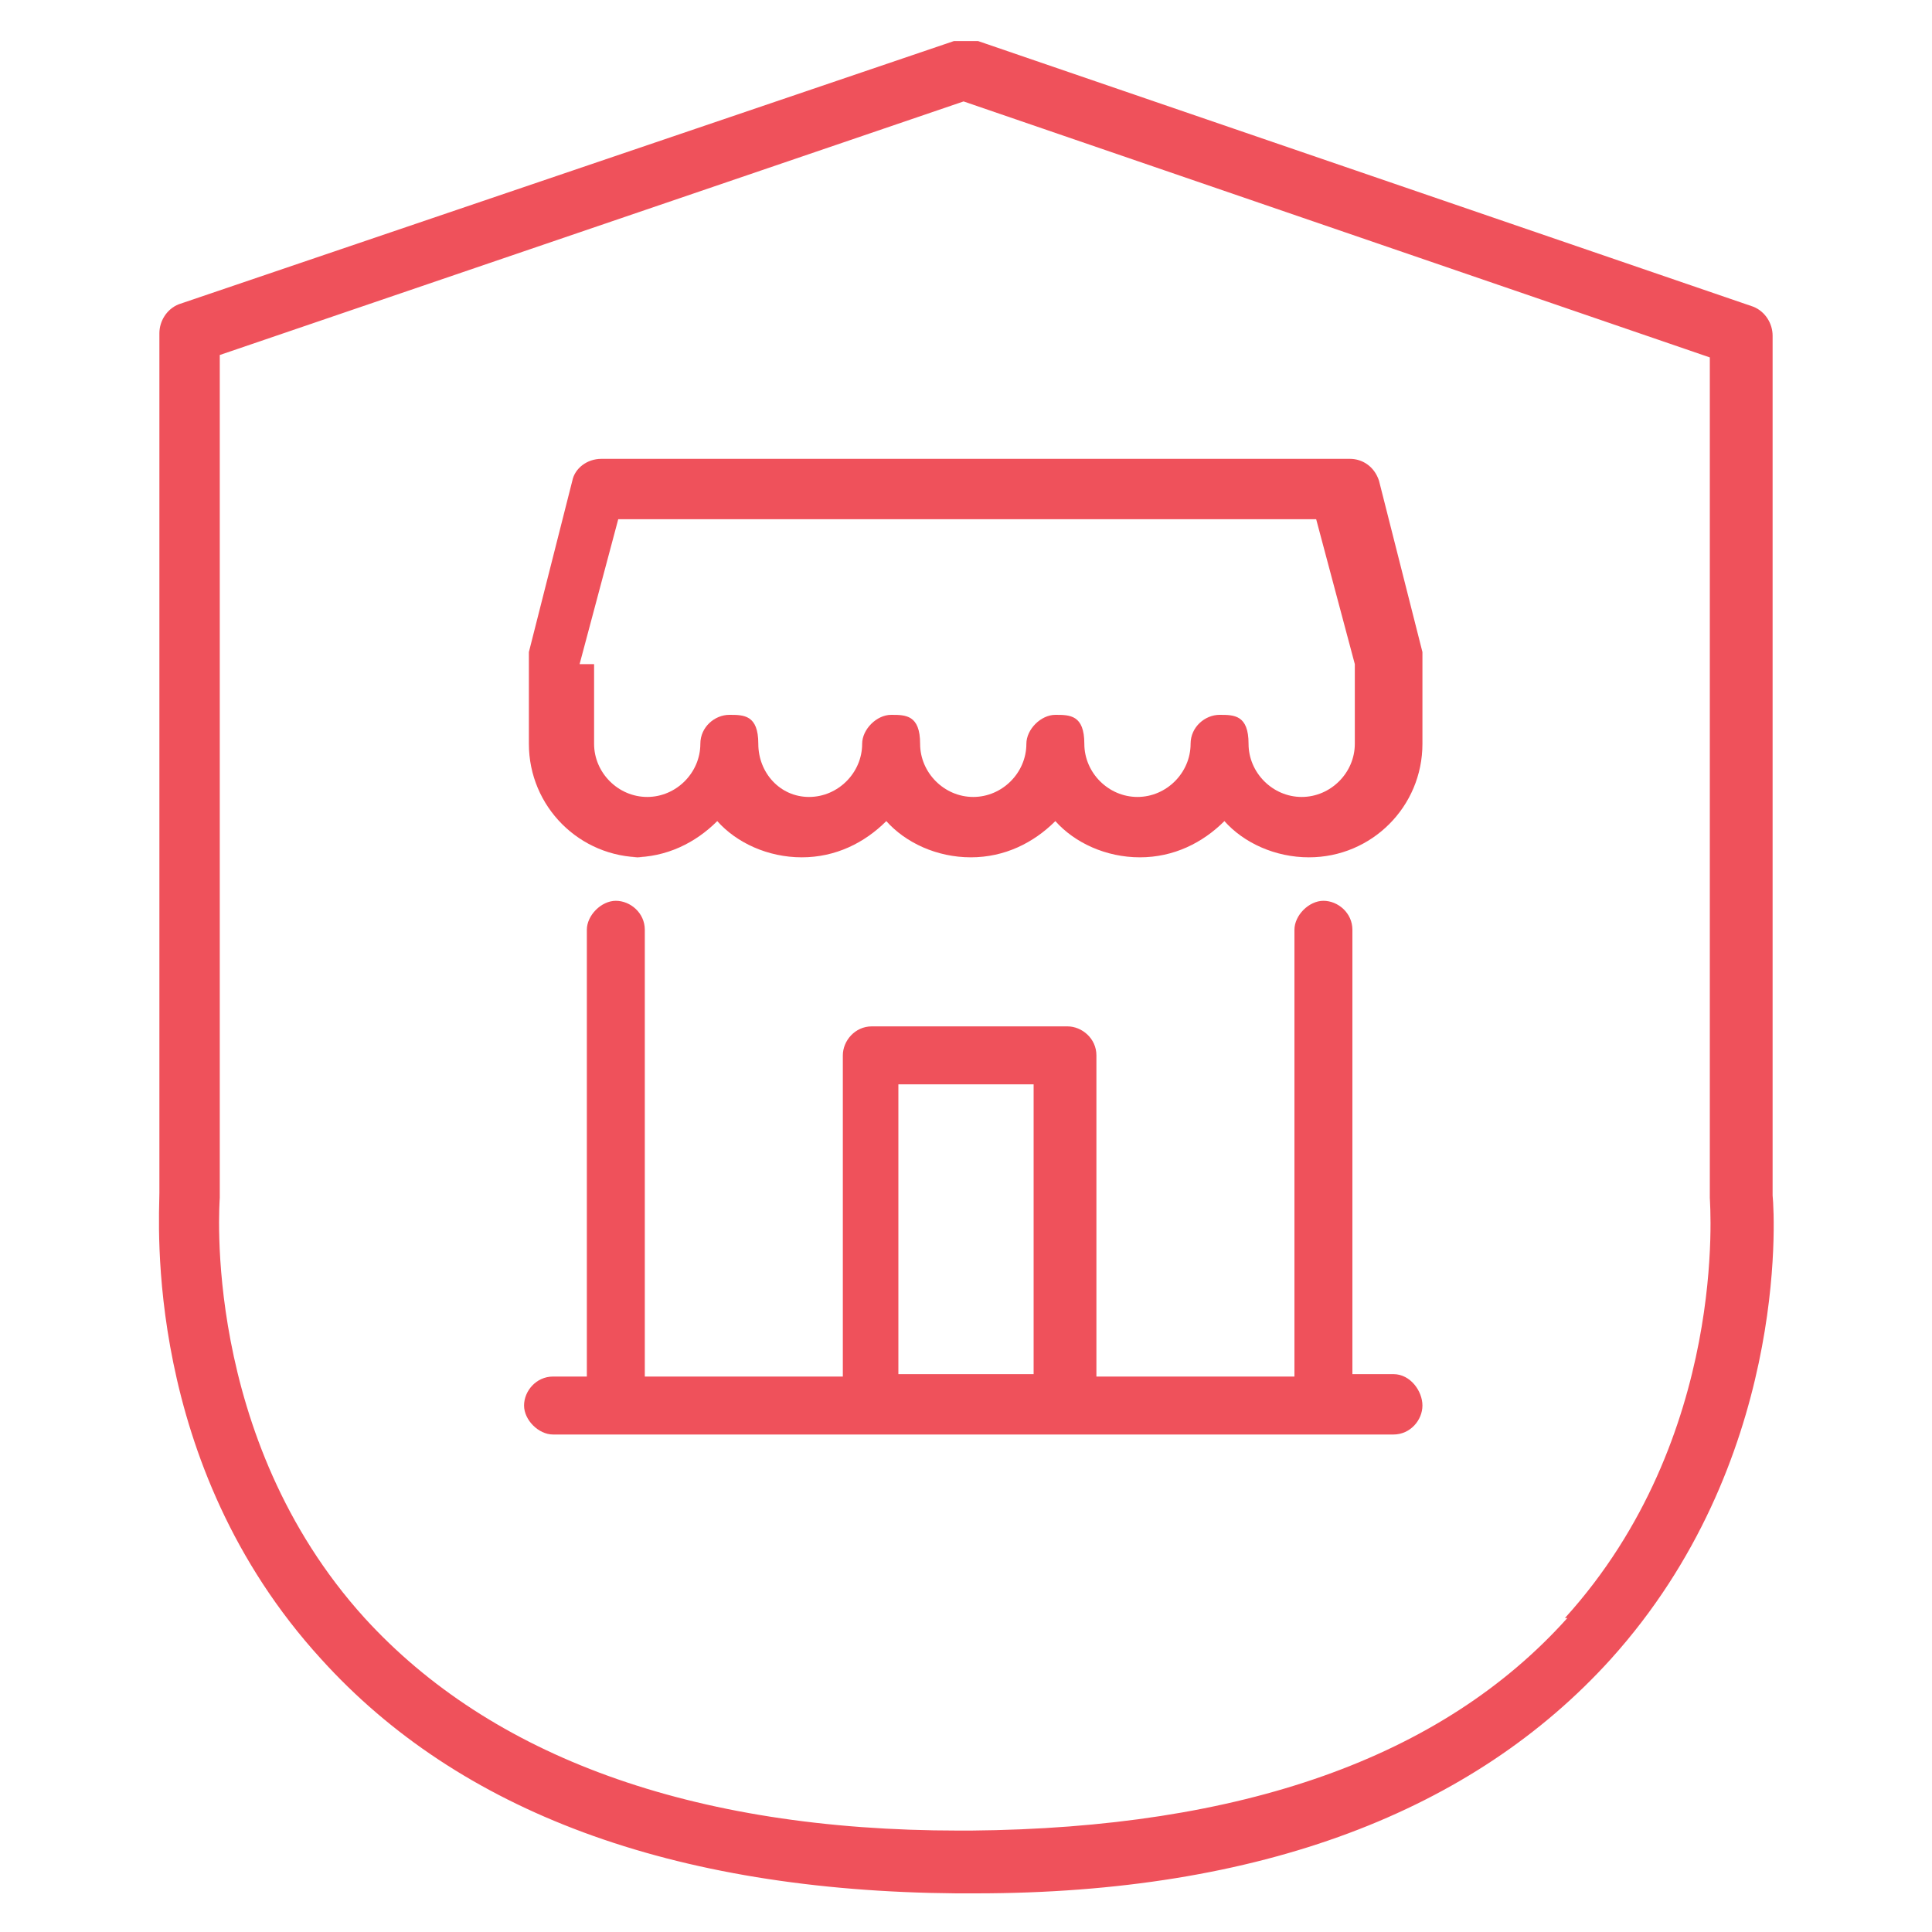 <?xml version="1.0" encoding="UTF-8"?>
<svg id="Layer_1" xmlns="http://www.w3.org/2000/svg" version="1.1" viewBox="0 0 80 80">
  <!-- Generator: Adobe Illustrator 29.8.1, SVG Export Plug-In . SVG Version: 2.1.1 Build 2)  -->
  <defs>
    <style>
      .st0 {
        fill: #ef515b;
      }
    </style>
  </defs>
  <path class="st0" d="M73.4,49.5V13.9c0-.5-.3-1-.8-1.2L40.5,1.7h-1L7.4,12.6c-.5.2-.8.7-.8,1.2v35.6c0,1.1-.7,11.2,6.7,19.3,5.7,6.3,14.5,9.6,26.3,9.7h.8c11.8,0,20.6-3.4,26.3-9.7,7.3-8.1,6.8-18.2,6.7-19.2ZM64.9,67c-5.2,5.8-13.5,8.7-24.7,8.8h-.5c-11.1,0-19.4-3.1-24.6-8.8-6.8-7.5-6-17.3-6-17.4h0V14.7l30.8-10.5,30.9,10.6v34.8h0c0,.2.8,9.9-6,17.4h0Z"/>
  <path class="st0" d="M26.2,35.5c1.4,0,2.6-.6,3.5-1.5.8.9,2.1,1.5,3.5,1.5s2.6-.6,3.5-1.5c.8.9,2.1,1.5,3.5,1.5s2.6-.6,3.5-1.5c.8.9,2.1,1.5,3.5,1.5s2.6-.6,3.5-1.5c.8.9,2.1,1.5,3.5,1.5,2.6,0,4.7-2.1,4.7-4.7v-3.8l-1.8-7.1c-.2-.6-.7-.9-1.2-.9h-31c-.6,0-1.1.4-1.2.9l-1.8,7.1v3.8c0,2.6,2.1,4.7,4.7,4.7h-.4ZM24,27.5l1.6-6h28.9l1.6,6v3.3c0,1.2-1,2.2-2.2,2.2s-2.2-1-2.2-2.2-.6-1.2-1.2-1.2-1.2.5-1.2,1.2c0,1.2-1,2.2-2.2,2.2s-2.2-1-2.2-2.2-.6-1.2-1.2-1.2-1.2.6-1.2,1.2c0,1.2-1,2.2-2.2,2.2s-2.2-1-2.2-2.2-.6-1.2-1.2-1.2-1.2.6-1.2,1.2c0,1.2-1,2.2-2.2,2.2s-2.1-1-2.1-2.2-.6-1.2-1.2-1.2-1.2.5-1.2,1.2c0,1.2-1,2.2-2.2,2.2s-2.2-1-2.2-2.2v-3.3h-.6Z"/>
  <path class="st0" d="M57.4,56.9h-1.4v-18.4c0-.7-.6-1.2-1.2-1.2s-1.2.6-1.2,1.2v18.5h-8.2v-13.3c0-.7-.6-1.2-1.2-1.2h-8.1c-.7,0-1.2.6-1.2,1.2v13.3h-8.2v-18.5c0-.7-.6-1.2-1.2-1.2s-1.2.6-1.2,1.2v18.5h-1.4c-.7,0-1.2.6-1.2,1.2s.6,1.2,1.2,1.2h34.8c.7,0,1.2-.6,1.2-1.2s-.5-1.3-1.2-1.3h-.3ZM37.2,56.9v-12h5.6v12h-5.6Z"/>
</svg>